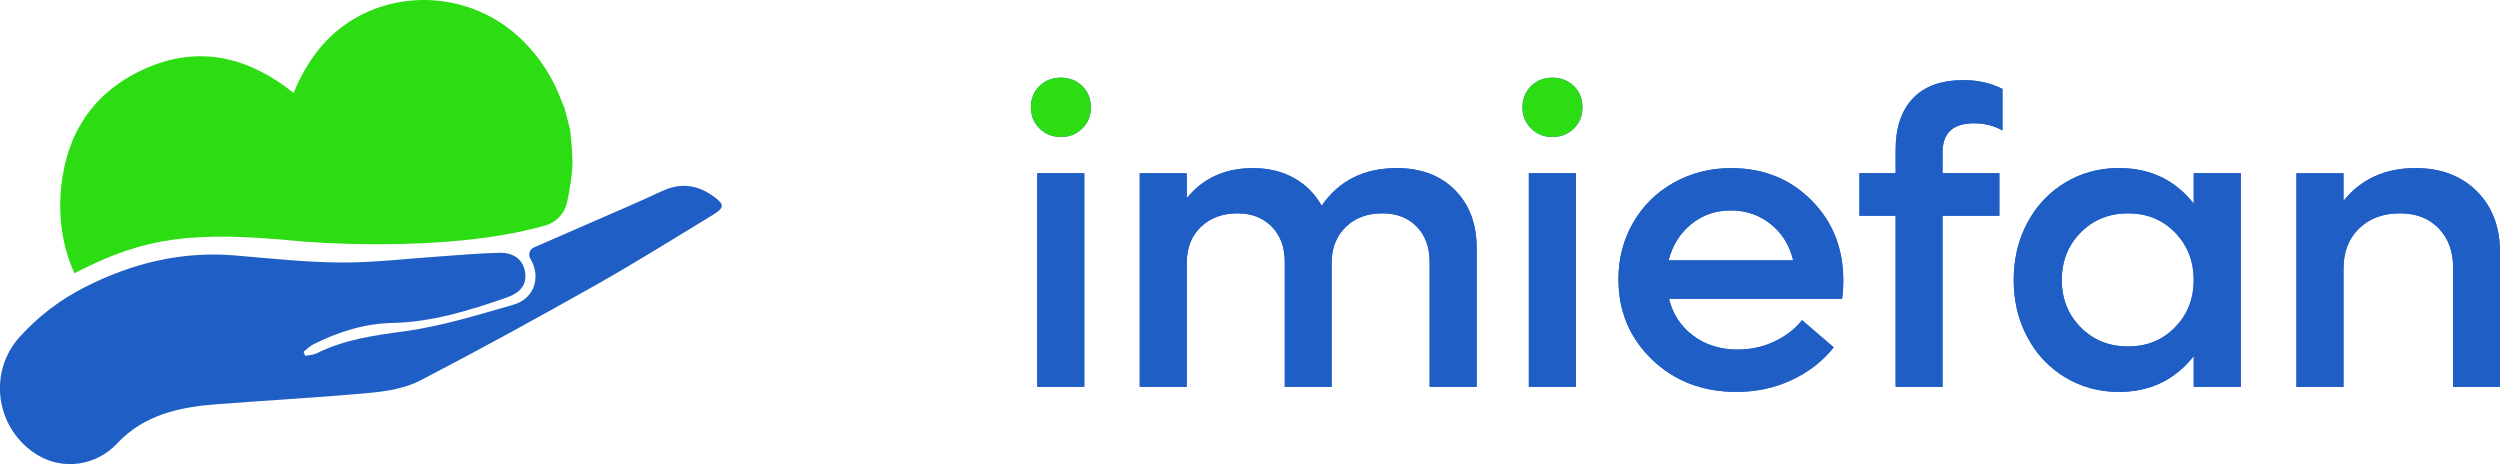 <?xml version="1.0" encoding="UTF-8"?>
<svg id="Layer_2" data-name="Layer 2" xmlns="http://www.w3.org/2000/svg" viewBox="0 0 680.14 126.25">
  <defs>
    <style>
      .cls-1 {
        fill: #1f5fc5;
      }

      .cls-2 {
        fill: #2ddd14;
      }
    </style>
  </defs>
  <g id="Layer_1-2" data-name="Layer 1">
    <g>
      <g>
        <path class="cls-1" d="m288.59,37.27c-2.3,0-4.23-.78-5.79-2.34s-2.34-3.47-2.34-5.73.78-4.27,2.34-5.79c1.56-1.52,3.49-2.28,5.79-2.28s4.29.76,5.84,2.28c1.56,1.52,2.34,3.45,2.34,5.79s-.78,4.22-2.34,5.76c-1.56,1.54-3.51,2.31-5.84,2.31Z"/>
        <rect class="cls-1" x="282.19" y="47.12" width="12.8" height="58.11"/>
        <path class="cls-1" d="m379.98,45.73c6.6,0,11.88,1.99,15.83,5.96,3.95,3.97,5.93,9.24,5.93,15.81v37.74h-12.8v-33.95c0-4.01-1.17-7.22-3.51-9.63-2.34-2.41-5.45-3.62-9.35-3.62-4.12,0-7.45,1.24-9.99,3.73-2.54,2.49-3.81,5.73-3.81,9.74v33.73h-12.75v-33.95c0-4.01-1.18-7.22-3.53-9.63-2.36-2.41-5.48-3.62-9.38-3.62s-7.39,1.23-9.94,3.7c-2.54,2.47-3.81,5.72-3.81,9.77v33.73h-12.8v-58.11h12.8v6.79c4.42-5.45,10.41-8.18,17.98-8.18,4.23,0,7.96.9,11.19,2.7,3.23,1.8,5.73,4.31,7.51,7.54,4.71-6.83,11.52-10.24,20.43-10.24Z"/>
        <path class="cls-1" d="m422.33,37.27c-2.3,0-4.23-.78-5.79-2.34-1.56-1.56-2.34-3.47-2.34-5.73s.78-4.27,2.34-5.79c1.56-1.52,3.49-2.28,5.79-2.28s4.29.76,5.84,2.28c1.56,1.52,2.34,3.45,2.34,5.79s-.78,4.22-2.34,5.76c-1.56,1.54-3.51,2.31-5.84,2.31Z"/>
        <rect class="cls-1" x="415.93" y="47.12" width="12.8" height="58.11"/>
        <path class="cls-1" d="m501.48,76.28c0,1.71-.11,3.38-.33,5.01h-47.09c1.04,4.19,3.24,7.54,6.59,10.05,3.36,2.5,7.39,3.76,12.11,3.76,3.64,0,7.02-.76,10.16-2.28,3.13-1.52,5.57-3.43,7.32-5.73l8.63,7.4c-3.01,3.78-6.82,6.75-11.44,8.9-4.62,2.15-9.62,3.23-15,3.23-9.2,0-16.86-2.93-22.96-8.79-6.1-5.86-9.16-13.15-9.16-21.87,0-5.64,1.34-10.77,4.01-15.39,2.67-4.62,6.35-8.25,11.05-10.88,4.69-2.63,9.9-3.95,15.61-3.95,8.72,0,15.98,2.9,21.79,8.71,5.81,5.81,8.71,13.09,8.71,21.85Zm-30.61-19.03c-4.12,0-7.71,1.24-10.77,3.73-3.06,2.49-5.11,5.77-6.15,9.85h33.89c-.96-4.08-3-7.37-6.09-9.85-3.1-2.49-6.73-3.73-10.88-3.73Z"/>
        <path class="cls-1" d="m537.04,33.54c-5.71,0-8.57,2.65-8.57,7.96v5.62h15.47v11.58h-15.47v46.53h-12.75v-46.53h-9.85v-11.58h9.85v-6.4c0-5.97,1.56-10.62,4.68-13.94,3.12-3.32,7.74-4.98,13.86-4.98,3.86,0,7.37.8,10.52,2.39v11.3c-2.3-1.3-4.88-1.95-7.74-1.95Z"/>
        <path class="cls-1" d="m596.82,47.12h12.8v58.11h-12.8v-8.35c-5.12,6.49-11.91,9.74-20.37,9.74-5.38,0-10.26-1.33-14.64-3.98-4.38-2.65-7.8-6.3-10.27-10.94-2.47-4.64-3.7-9.81-3.7-15.53s1.23-10.89,3.7-15.53c2.47-4.64,5.89-8.28,10.27-10.94,4.38-2.65,9.26-3.98,14.64-3.98,8.5,0,15.29,3.23,20.37,9.68v-8.29Zm-17.87,47.14c5.12,0,9.38-1.73,12.77-5.2,3.4-3.47,5.09-7.76,5.09-12.88s-1.7-9.47-5.09-12.94c-3.39-3.47-7.65-5.2-12.77-5.2s-9.45,1.73-12.88,5.2c-3.43,3.47-5.15,7.78-5.15,12.94s1.72,9.42,5.15,12.88c3.43,3.47,7.73,5.2,12.88,5.2Z"/>
        <path class="cls-1" d="m657.15,45.73c6.9,0,12.46,2.1,16.67,6.29,4.21,4.19,6.32,9.74,6.32,16.64v36.57h-12.75v-32.39c0-4.45-1.32-8.03-3.95-10.74-2.63-2.71-6.14-4.06-10.52-4.06-4.6,0-8.31,1.37-11.13,4.12-2.82,2.75-4.23,6.38-4.23,10.91v32.17h-12.8v-58.11h12.8v7.51c4.79-5.94,11.32-8.91,19.59-8.91Z"/>
      </g>
      <path class="cls-2" d="m288.59,37.27c-2.3,0-4.23-.78-5.79-2.34s-2.34-3.47-2.34-5.73.78-4.27,2.34-5.79c1.56-1.52,3.49-2.28,5.79-2.28s4.29.76,5.84,2.28c1.56,1.52,2.34,3.45,2.34,5.79s-.78,4.22-2.34,5.76c-1.56,1.54-3.51,2.31-5.84,2.31Z"/>
      <rect class="cls-1" x="282.19" y="47.12" width="12.8" height="58.11"/>
      <path class="cls-1" d="m379.98,45.73c6.6,0,11.88,1.99,15.83,5.96,3.95,3.97,5.93,9.24,5.93,15.81v37.74h-12.8v-33.95c0-4.01-1.17-7.22-3.51-9.63-2.34-2.41-5.45-3.62-9.35-3.62-4.12,0-7.45,1.24-9.99,3.73-2.54,2.49-3.81,5.73-3.81,9.74v33.73h-12.75v-33.95c0-4.01-1.18-7.22-3.53-9.63-2.36-2.41-5.48-3.62-9.38-3.62s-7.39,1.23-9.94,3.7c-2.54,2.47-3.81,5.72-3.81,9.77v33.73h-12.8v-58.11h12.8v6.79c4.42-5.45,10.41-8.18,17.98-8.18,4.23,0,7.96.9,11.19,2.7,3.23,1.8,5.73,4.31,7.51,7.54,4.71-6.83,11.52-10.24,20.43-10.24Z"/>
      <path class="cls-2" d="m422.33,37.27c-2.3,0-4.23-.78-5.79-2.34-1.56-1.56-2.34-3.47-2.34-5.73s.78-4.27,2.34-5.79c1.56-1.52,3.49-2.28,5.79-2.28s4.29.76,5.84,2.28c1.56,1.52,2.34,3.45,2.34,5.79s-.78,4.22-2.34,5.76c-1.56,1.54-3.51,2.31-5.84,2.31Z"/>
      <rect class="cls-1" x="415.93" y="47.12" width="12.8" height="58.11"/>
      <path class="cls-1" d="m501.48,76.28c0,1.71-.11,3.38-.33,5.01h-47.09c1.04,4.19,3.24,7.54,6.59,10.05,3.36,2.5,7.39,3.76,12.11,3.76,3.64,0,7.02-.76,10.16-2.28,3.13-1.52,5.57-3.43,7.32-5.73l8.63,7.4c-3.01,3.78-6.82,6.75-11.44,8.9-4.62,2.15-9.62,3.23-15,3.23-9.2,0-16.86-2.93-22.96-8.79-6.1-5.86-9.16-13.15-9.16-21.87,0-5.64,1.34-10.77,4.01-15.39,2.67-4.62,6.35-8.25,11.05-10.88,4.69-2.63,9.9-3.95,15.61-3.95,8.72,0,15.98,2.9,21.79,8.71,5.81,5.81,8.71,13.09,8.71,21.85Zm-30.61-19.03c-4.12,0-7.71,1.24-10.77,3.73-3.06,2.49-5.11,5.77-6.15,9.85h33.89c-.96-4.08-3-7.37-6.09-9.85-3.1-2.49-6.73-3.73-10.88-3.73Z"/>
      <path class="cls-1" d="m537.04,33.54c-5.71,0-8.57,2.65-8.57,7.96v5.62h15.47v11.58h-15.47v46.53h-12.75v-46.53h-9.85v-11.58h9.85v-6.4c0-5.97,1.56-10.62,4.68-13.94,3.12-3.32,7.74-4.98,13.86-4.98,3.86,0,7.37.8,10.52,2.39v11.3c-2.3-1.3-4.88-1.95-7.74-1.95Z"/>
      <path class="cls-1" d="m596.82,47.12h12.8v58.11h-12.8v-8.35c-5.12,6.49-11.91,9.74-20.37,9.74-5.38,0-10.26-1.33-14.64-3.98-4.38-2.65-7.8-6.3-10.27-10.94-2.47-4.64-3.7-9.81-3.7-15.53s1.23-10.89,3.7-15.53c2.47-4.64,5.89-8.28,10.27-10.94,4.38-2.65,9.26-3.98,14.64-3.98,8.5,0,15.29,3.23,20.37,9.68v-8.29Zm-17.87,47.14c5.12,0,9.38-1.73,12.77-5.2,3.4-3.47,5.09-7.76,5.09-12.88s-1.7-9.47-5.09-12.94c-3.39-3.47-7.65-5.2-12.77-5.2s-9.45,1.73-12.88,5.2c-3.43,3.47-5.15,7.78-5.15,12.94s1.72,9.42,5.15,12.88c3.43,3.47,7.73,5.2,12.88,5.2Z"/>
      <path class="cls-1" d="m657.15,45.73c6.9,0,12.46,2.1,16.67,6.29,4.21,4.19,6.32,9.74,6.32,16.64v36.57h-12.75v-32.39c0-4.45-1.32-8.03-3.95-10.74-2.63-2.71-6.14-4.06-10.52-4.06-4.6,0-8.31,1.37-11.13,4.12-2.82,2.75-4.23,6.38-4.23,10.91v32.17h-12.8v-58.11h12.8v7.51c4.79-5.94,11.32-8.91,19.59-8.91Z"/>
      <path class="cls-1" d="m145.24,67.32c4.98-2.17,9.96-4.33,14.93-6.51,6.6-2.9,13.25-5.68,19.77-8.75,4.97-2.34,9.46-1.94,13.91,1.18,3.31,2.32,3.41,3.22-.03,5.3-10.38,6.28-20.65,12.75-31.21,18.71-15.95,9-32.01,17.83-48.27,26.26-4.01,2.08-8.9,2.92-13.48,3.35-13.97,1.29-27.98,2.05-41.97,3.12-10.02.76-19.68,2.87-26.89,10.53-.03.03-.06.07-.09.1-5.63,6.04-14.64,7.47-21.7,3.18h0c-11.31-6.86-13.71-22.38-4.82-32.17,4.88-5.37,10.67-9.92,17.64-13.47,12.96-6.58,26.43-9.88,40.97-8.65,9.56.81,19.14,1.86,28.72,1.92,8.92.06,17.85-1.06,26.77-1.65,5.53-.36,11.05-.91,16.58-.99,3.42-.04,6.25,1.62,6.8,5.35.56,3.84-1.93,5.76-5.18,6.88-10.05,3.49-20.19,6.63-30.96,6.85-7.62.16-14.67,2.43-21.42,5.79-1.01.5-1.83,1.37-2.74,2.08l.47,1.07c1.06-.22,2.22-.23,3.16-.7,7.49-3.7,15.46-4.84,23.7-5.95,10.05-1.36,19.92-4.41,29.72-7.23,4.42-1.27,6.38-4.89,6.03-8.57-.13-1.32-.61-2.71-1.35-3.94-.66-1.11-.25-2.55.93-3.08h0Z"/>
      <path class="cls-2" d="m152.98,28.01c-2.62-7.19-6.67-13.4-12.43-18.5-11.66-10.32-28.81-12.49-42.62-5.28-7.92,4.14-13.28,10.66-17,18.64-.36.77-.69,1.55-1.07,2.42-.82-.64-1.46-1.16-2.12-1.65-12.17-8.86-25.24-11.09-39.1-4.58-13.37,6.29-20.54,17.33-21.99,31.8-.87,8.59.42,16.41,3.6,23.5.29-.16.59-.33.88-.48,18.25-9.31,31.21-11.1,60.01-8.28,0,0,39.56,3.67,67.23-4.26,3-.86,5.28-3.32,5.93-6.38.8-3.79,1.47-8.11,1.44-11.13-.03-2.78-.38-5.56-.59-8.34l-1.56-6.13c-.2-.45-.43-.89-.6-1.36Z"/>
    </g>
  </g>
</svg>